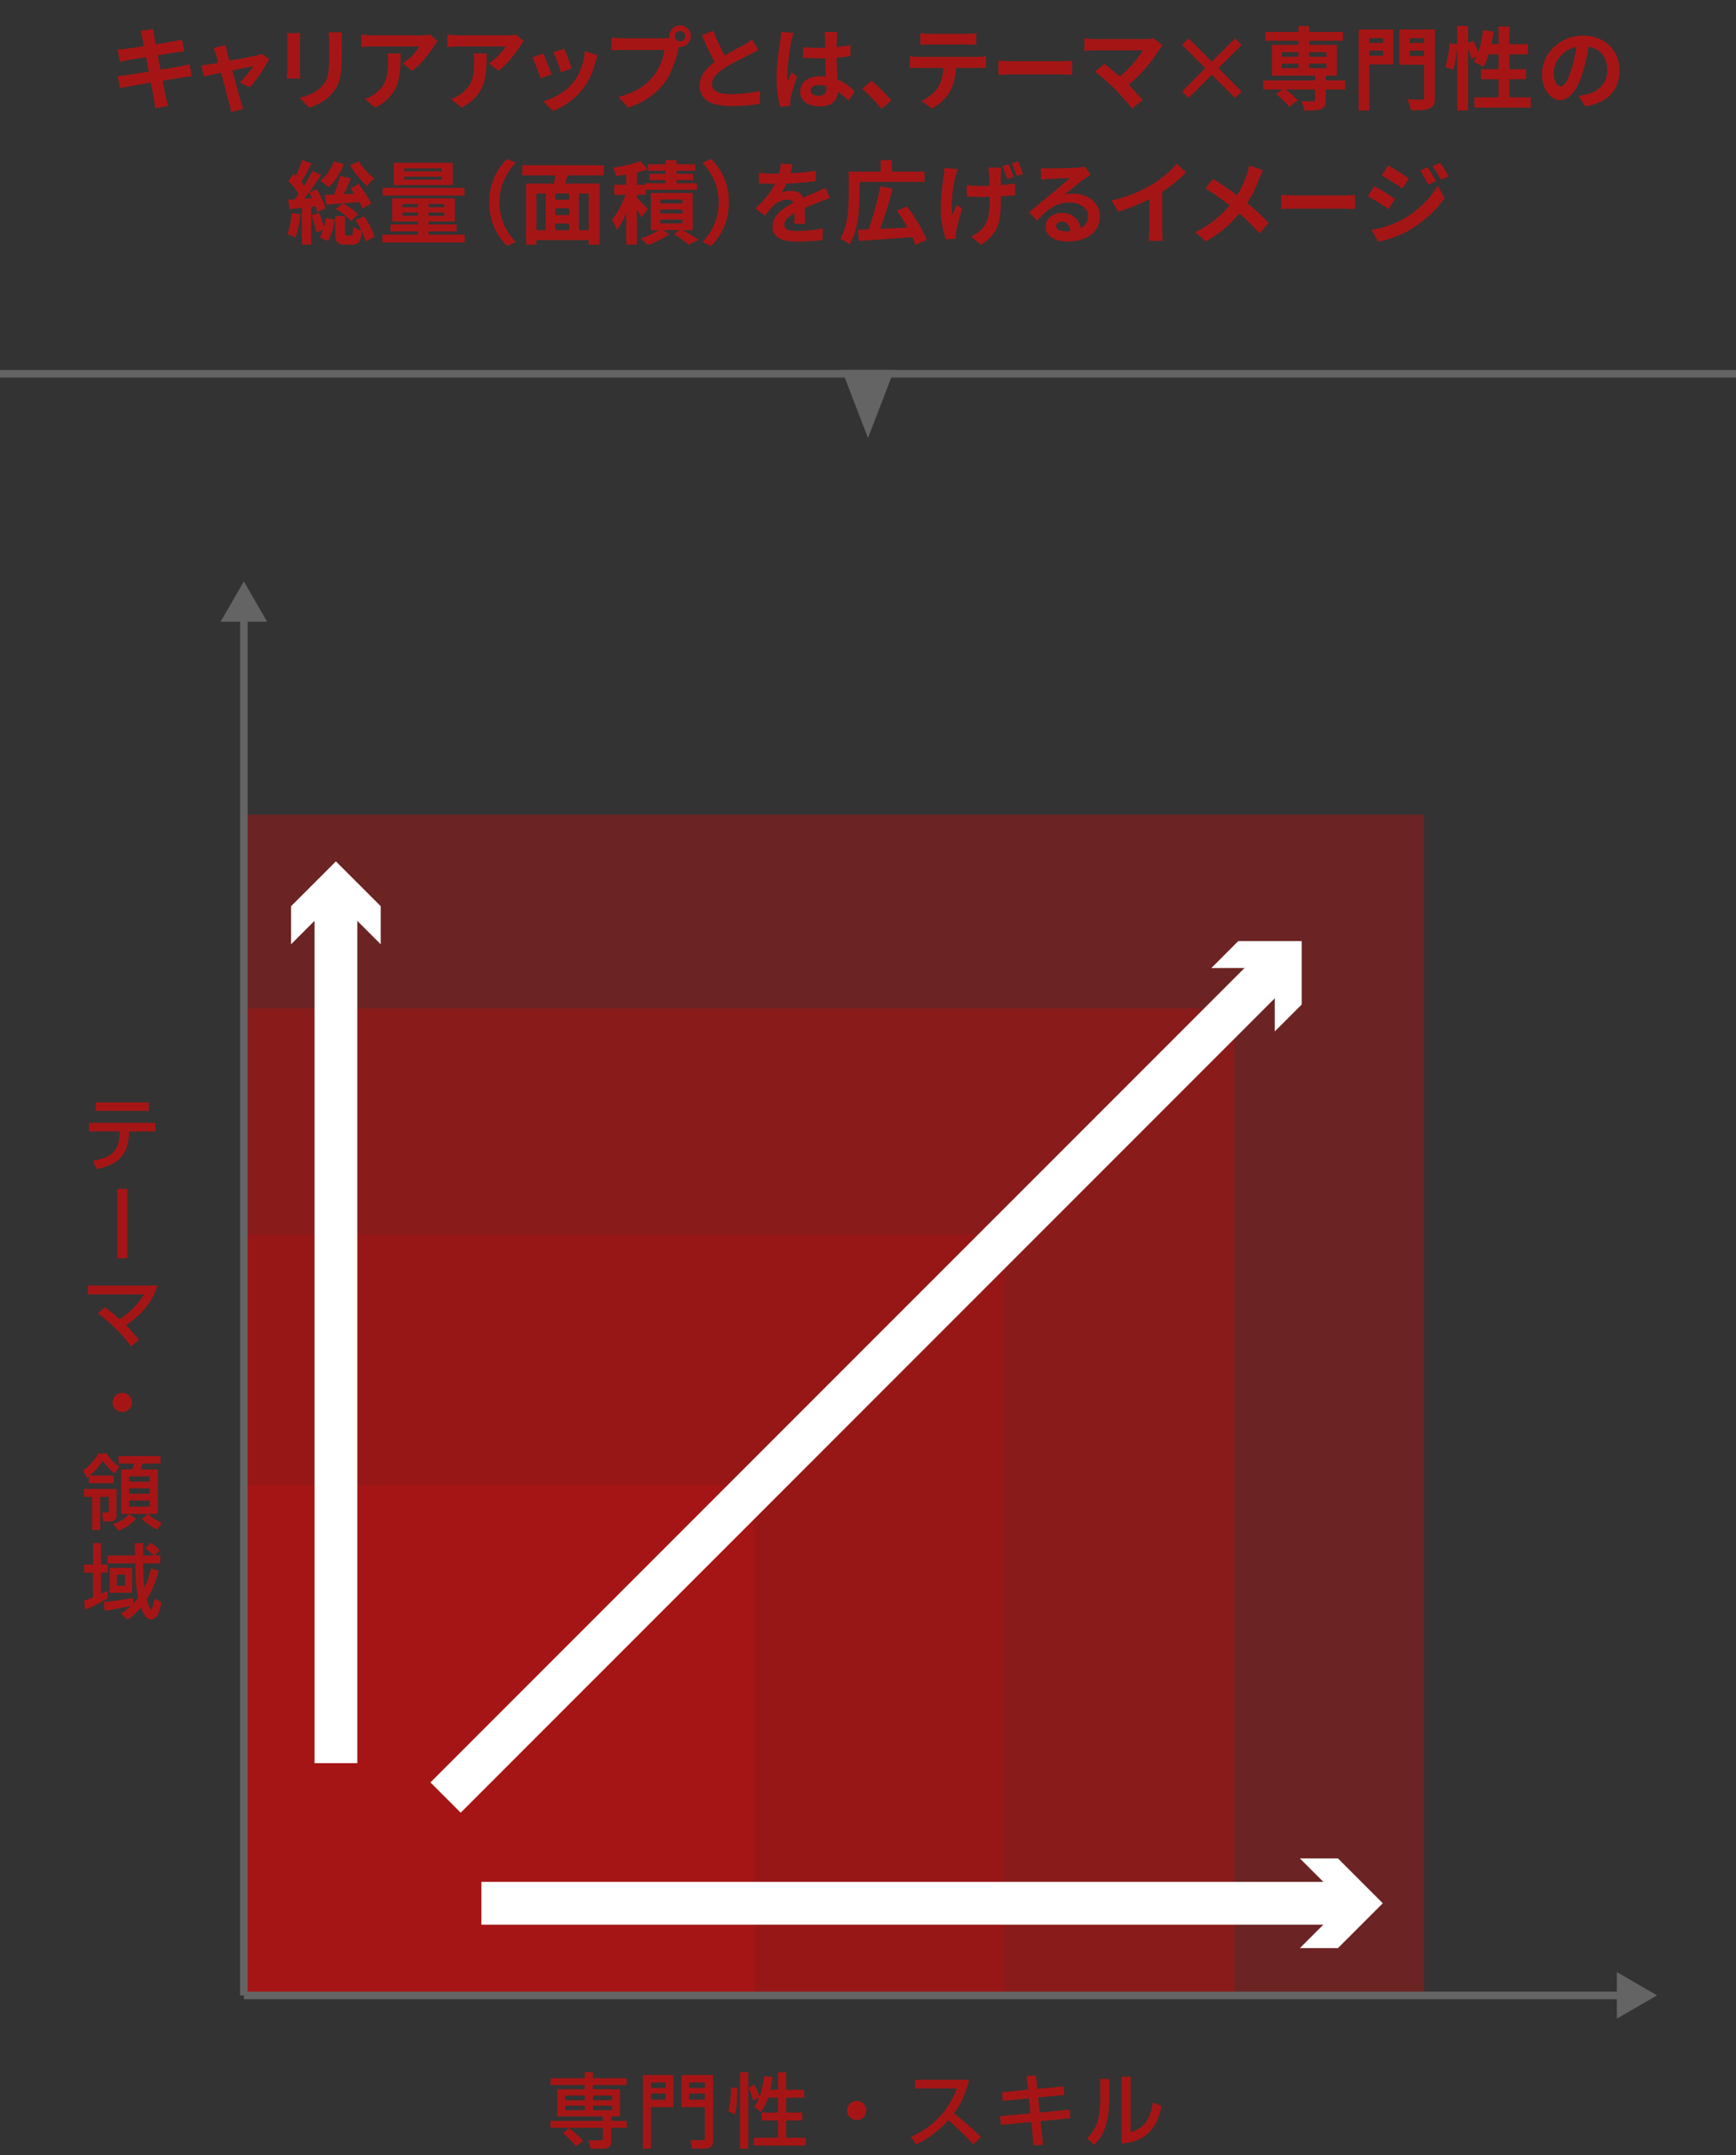 <?xml version="1.0" encoding="utf-8"?>
<svg width="220" height="273" viewBox="0 0 220 273" fill="none" xmlns="http://www.w3.org/2000/svg">
	<rect x="0" y="0" width="220" height="273" fill="#333333" stroke="none"/>
	<line y1="47.348" x2="220" y2="47.348" stroke="#646464" stroke-width="0.957" />
	<path d="M112.617 47.348L110 54.147L107.383 47.348L112.617 47.348Z" fill="#646464" stroke="#646464" stroke-width="0.957" />
	<g clip-path="url(#clip0_496_2254)">
		<path opacity="0.5" d="M180.482 103.18H30.893V252.77H180.482V103.18Z" fill="#A61515" />
		<path opacity="0.5" d="M156.429 127.742H30.893V252.77H156.429V127.742Z" fill="#A61515" />
		<path opacity="0.5" d="M127.267 156.395H30.893V252.77H127.267V156.395Z" fill="#A61515" />
		<path d="M95.517 188.146H30.893V252.77H95.517V188.146Z" fill="#A61515" />
		<path d="M56.466 227.699L162.251 121.919" stroke="white" stroke-width="5.423" stroke-miterlimit="10" />
		<path d="M161.548 130.656V122.617L153.509 122.623L156.925 119.212H164.959V127.246L161.548 130.656Z" fill="white" />
		<path d="M61.006 241.089H171.408" stroke="white" stroke-width="5.423" stroke-miterlimit="10" />
		<path d="M164.734 246.77L170.415 241.089L164.734 235.408H169.558L175.239 241.089L169.558 246.77H164.734Z" fill="white" />
		<path d="M42.568 223.342V112.94" stroke="white" stroke-width="5.423" stroke-miterlimit="10" />
		<path d="M48.249 119.614L42.568 113.933L36.887 119.614V114.79L42.568 109.109L48.249 114.79V119.614Z" fill="white" />
		<path d="M74.117 262.482H75.134V263.257H79.426V264.12H75.134V264.658H78.569V268.086H77.457V268.66H79.426V269.535H77.457V271.302C77.457 272.136 76.718 272.177 76.582 272.177H74.862L74.584 271.119H76.198C76.381 271.119 76.405 271.078 76.405 270.853V269.535H69.755V268.66H76.405V268.086H70.612V264.658H74.111V264.12H69.761V263.257H74.111V262.482H74.117ZM72.988 271.887C72.403 271.083 71.558 270.404 71.333 270.22L72.113 269.57C72.504 269.86 73.449 270.622 73.916 271.184L72.988 271.882V271.887ZM74.117 265.45H71.617V266.047H74.117V265.45ZM74.117 266.721H71.617V267.3H74.117V266.721ZM77.558 265.45H75.14V266.047H77.558V265.45ZM77.558 266.721H75.14V267.3H77.558V266.721Z" fill="#A61515" />
		<path d="M81.465 262.843H85.337V266.91H82.5V272.171H81.471V262.849L81.465 262.843ZM82.494 264.492H84.356V263.783H82.494V264.492ZM82.494 265.964H84.356V265.184H82.494V265.964ZM89.328 266.91H86.366V262.843H90.368V271.231C90.368 271.799 90.037 272.165 89.328 272.165H87.702L87.507 271.095H89.05C89.286 271.095 89.328 271.083 89.328 270.817V266.904V266.91ZM87.335 264.492H89.334V263.783H87.335V264.492ZM87.335 265.964H89.334V265.184H87.335V265.964Z" fill="#A61515" />
		<path d="M93.448 264.457C93.448 265.249 93.418 266.845 93.141 267.82L92.283 267.407C92.561 266.674 92.644 265.089 92.644 264.451H93.448V264.457ZM93.773 262.506H94.825V272.183H93.773V262.506ZM97.338 265.704C97.113 266.36 96.812 267.01 96.404 267.548L95.582 266.851C95.759 266.603 95.943 266.36 96.221 265.68L95.458 266.082C95.405 265.864 95.204 265.125 94.849 264.469L95.582 264.067C95.724 264.303 96.055 264.959 96.25 265.621C96.664 264.528 96.794 263.387 96.847 262.967L97.917 263.109C97.858 263.523 97.781 264.013 97.621 264.717H98.591V262.512H99.631V264.717H101.913V265.716H99.631V267.602H101.671V268.601H99.631V270.782H102.091V271.781H95.535V270.782H98.591V268.601H96.534V267.602H98.591V265.716H97.344L97.338 265.704Z" fill="#A61515" />
		<path d="M109.787 267.33C109.787 267.986 109.249 268.553 108.563 268.553C107.878 268.553 107.34 267.998 107.34 267.33C107.34 266.662 107.907 266.118 108.563 266.118C109.219 266.118 109.787 266.662 109.787 267.33Z" fill="#A61515" />
		<path d="M122.798 263.452C122.325 265.55 121.563 266.768 120.895 267.702C121.468 268.145 122.781 269.186 124.312 270.699L123.342 271.633C122.857 271.107 121.971 270.132 120.191 268.565C118.779 270.108 117.348 271.078 116.095 271.633L115.427 270.676C116.65 270.149 119.748 268.607 121.273 264.539H115.971V263.446H122.792L122.798 263.452Z" fill="#A61515" />
		<path d="M134.787 264.285L134.869 265.367L131.565 265.686L131.76 267.59L135.567 267.229L135.638 268.323L131.872 268.683L132.18 271.686L130.986 271.757L130.69 268.796L126.842 269.156L126.741 268.063L130.578 267.69L130.383 265.799L127.078 266.118L126.995 265.024L130.27 264.705L130.087 262.979L131.281 262.884L131.464 264.593L134.787 264.285Z" fill="#A61515" />
		<path d="M140.574 265.787C140.574 269.369 139.563 270.817 138.641 271.716L137.778 270.853C138.789 269.801 139.433 268.725 139.433 265.893V263.339H140.574V265.787ZM143.287 270.096C144.41 269.677 145.646 269.21 146.107 266.319L147.207 266.78C146.722 268.873 145.829 271.249 142.135 271.527V263.056H143.287V270.096Z" fill="#A61515" />
		<path d="M11.769 147.043C14.394 146.6 15.121 145.624 15.186 143.319H11.284V142.237H19.685V143.319H16.368C16.285 146.334 14.967 147.54 12.242 148.084L11.769 147.043ZM18.869 139.648V140.718H12.106V139.648H18.869Z" fill="#A61515" />
		<path d="M16.132 159.386H14.855V150.596H16.132V159.386Z" fill="#A61515" />
		<path d="M13.282 165.593C13.643 165.847 14.21 166.273 15.156 167.118C16.41 166.314 17.48 165.245 18.224 163.962H11.131V162.839H19.939C19.744 163.548 19.105 165.753 15.954 167.869C16.747 168.661 17.344 169.394 17.604 169.714L16.605 170.535C15.103 168.449 13.247 167.006 12.425 166.368L13.277 165.593H13.282Z" fill="#A61515" />
		<path d="M16.717 177.641C16.717 178.297 16.179 178.865 15.493 178.865C14.807 178.865 14.27 178.309 14.27 177.641C14.27 176.973 14.837 176.429 15.493 176.429C16.149 176.429 16.717 176.973 16.717 177.641Z" fill="#A61515" />
		<path d="M11.255 187.028C11.172 187.087 11.089 187.152 11.007 187.223L10.522 186.266C11.355 185.698 11.976 184.959 12.49 184.114H13.507C14.092 184.947 14.406 185.296 15.121 185.781L14.524 186.656C13.915 186.183 13.607 185.799 12.999 185.03C12.804 185.361 12.348 186.082 11.391 186.904H14.429V187.874H11.255V187.028ZM11.686 193.809V189.612H10.646V188.613H14.772V192.059C14.772 192.626 14.146 192.727 13.998 192.727H13.093L12.928 191.592H13.483C13.743 191.592 13.779 191.551 13.779 191.367V189.606H12.697V193.803H11.68L11.686 193.809ZM17.231 192.42C16.717 192.934 15.996 193.519 15.038 193.903L14.358 193.046C14.831 192.881 15.653 192.55 16.416 191.799L17.231 192.414V192.42ZM18.727 191.763C19.383 192.372 19.951 192.656 20.5 192.898L19.945 193.761C19.348 193.484 18.821 193.164 17.988 192.443L18.721 191.763H15.363V186.136H16.764C16.859 185.929 16.948 185.633 16.989 185.385H15.02V184.439H20.341V185.385H18.035C18.006 185.468 17.828 186.065 17.799 186.136H19.992V191.763H18.727ZM16.368 187.016V187.684H18.963V187.016H16.368ZM16.368 188.524V189.216H18.963V188.524H16.368ZM16.368 190.067V190.847H18.963V190.067H16.368Z" fill="#A61515" />
		<path d="M10.646 202.747C10.865 202.688 11.078 202.635 11.787 202.333V199.212H10.658V198.183H11.793V195.458H12.792V198.183H13.643V199.212H12.792V201.907C13.294 201.671 13.348 201.647 13.643 201.494V202.469C13.07 202.818 11.781 203.527 10.782 203.9L10.646 202.735V202.747ZM16.9 203.125C17.042 202.972 17.208 202.788 17.515 202.386C17.226 201.133 17.208 200.181 17.143 198.035H13.631V197.036H17.119C17.107 196.51 17.09 195.748 17.078 195.464H18.118C18.118 195.576 18.13 196.493 18.13 197.036H19.478C18.963 196.498 18.656 196.286 18.425 196.132L19.082 195.423C19.289 195.559 19.691 195.801 20.234 196.368L19.625 197.036H20.317V198.035H18.136C18.16 199.478 18.16 200.063 18.29 201.121C18.786 200.175 18.987 199.342 19.135 198.674L20.069 198.952C19.726 200.607 19.082 201.825 18.579 202.617C18.638 202.883 18.993 203.894 19.153 203.894C19.235 203.894 19.277 203.74 19.306 203.657C19.36 203.515 19.555 202.741 19.614 202.493L20.506 203.007C20.128 204.313 19.892 205.135 19.117 205.135C18.892 205.135 18.425 205.135 17.84 203.61C17.107 204.503 16.552 204.899 16.173 205.165L15.31 204.414C15.683 204.166 16.073 203.923 16.617 203.397C16.008 203.563 14.352 203.894 13.294 204.047L13.111 202.936C14.624 202.782 15.594 202.658 16.847 202.38L16.889 203.131L16.9 203.125ZM16.741 198.597V201.754H13.897V198.597H16.741ZM14.796 199.46V200.879H15.848V199.46H14.796Z" fill="#A61515" />
		<path d="M30.904 252.758H205.766" stroke="#646464" stroke-width="0.957" stroke-miterlimit="10" />
		<path d="M204.903 255.702L210.004 252.758L204.903 249.808V255.702Z" fill="#646464" />
		<path d="M30.904 252.758V77.897" stroke="#646464" stroke-width="0.957" stroke-miterlimit="10" />
		<path d="M33.854 78.754L30.904 73.652L27.955 78.754H33.854Z" fill="#646464" />
	</g>
	<path d="M24.004 8.133L24.303 9.648C24.004 9.671 23.534 9.752 23.098 9.821C22.547 9.912 21.617 10.062 20.607 10.222C20.791 11.164 20.951 11.932 21.02 12.288C21.1 12.633 21.215 13.046 21.319 13.413L19.666 13.712C19.608 13.275 19.574 12.885 19.505 12.552C19.448 12.22 19.298 11.428 19.115 10.463C17.944 10.658 16.865 10.842 16.371 10.934C15.878 11.026 15.488 11.106 15.223 11.175L14.902 9.637C15.212 9.625 15.729 9.557 16.096 9.511C16.624 9.43 17.691 9.258 18.851 9.074L18.506 7.238C17.496 7.399 16.612 7.548 16.257 7.605C15.855 7.686 15.545 7.754 15.201 7.846L14.891 6.262C15.258 6.251 15.602 6.228 15.958 6.182C16.36 6.136 17.244 6.01 18.231 5.849C18.139 5.367 18.059 4.988 18.024 4.805C17.955 4.483 17.875 4.208 17.795 3.932L19.413 3.668C19.448 3.898 19.482 4.288 19.539 4.563C19.562 4.724 19.631 5.103 19.723 5.619C20.699 5.459 21.571 5.321 21.984 5.241C22.352 5.172 22.788 5.08 23.063 5L23.339 6.503C23.086 6.526 22.627 6.595 22.283 6.641L19.987 7.008L20.343 8.833C21.376 8.661 22.317 8.512 22.834 8.409C23.281 8.317 23.706 8.225 24.004 8.133ZM31.652 11.072L30.389 10.44C30.975 9.912 31.767 8.937 32.077 8.374C31.801 8.432 30.665 8.661 29.425 8.925C29.861 10.498 30.343 12.265 30.527 12.862C30.596 13.069 30.745 13.574 30.837 13.803L29.276 14.182C29.241 13.884 29.161 13.505 29.069 13.184C28.897 12.564 28.427 10.785 28.013 9.212C27.049 9.419 26.211 9.591 25.867 9.671L25.511 8.294C25.878 8.259 26.188 8.225 26.567 8.156C26.728 8.133 27.141 8.064 27.669 7.961C27.554 7.513 27.451 7.146 27.37 6.894C27.29 6.595 27.175 6.32 27.049 6.079L28.587 5.711C28.633 5.987 28.702 6.285 28.771 6.584L29.081 7.697C30.538 7.422 32.145 7.112 32.593 7.008C32.8 6.974 33.018 6.905 33.178 6.825L34.097 7.479C33.615 8.489 32.455 10.211 31.652 11.072ZM36.361 4.196H38.049C38.026 4.449 38.014 4.701 38.014 5.069V8.948C38.014 9.235 38.026 9.683 38.049 9.947H36.35C36.361 9.729 36.407 9.281 36.407 8.937V5.069C36.407 4.85 36.396 4.449 36.361 4.196ZM41.642 4.093H43.34C43.317 4.414 43.294 4.782 43.294 5.241V7.513C43.294 9.981 42.812 11.037 41.963 11.978C41.205 12.816 40.012 13.379 39.174 13.643L37.968 12.38C39.116 12.116 40.08 11.68 40.781 10.934C41.561 10.073 41.71 9.212 41.71 7.422V5.241C41.71 4.782 41.687 4.414 41.642 4.093ZM49.1 6.779H50.764C50.764 9.625 50.707 11.967 47.574 13.643L46.242 12.552C46.609 12.426 47.023 12.231 47.447 11.921C48.905 10.911 49.181 9.694 49.181 7.812C49.181 7.456 49.158 7.146 49.1 6.779ZM54.529 4.38L55.448 5.229C55.321 5.378 55.103 5.654 55 5.826C54.461 6.721 53.37 8.168 52.234 8.971L51.051 8.018C51.97 7.456 52.865 6.446 53.163 5.883H47.183C46.701 5.883 46.322 5.918 45.783 5.964V4.368C46.219 4.437 46.701 4.483 47.183 4.483H53.37C53.691 4.483 54.323 4.449 54.529 4.38ZM60.012 6.779H61.676C61.676 9.625 61.619 11.967 58.486 13.643L57.154 12.552C57.521 12.426 57.935 12.231 58.359 11.921C59.817 10.911 60.093 9.694 60.093 7.812C60.093 7.456 60.07 7.146 60.012 6.779ZM65.441 4.38L66.36 5.229C66.233 5.378 66.015 5.654 65.912 5.826C65.373 6.721 64.282 8.168 63.146 8.971L61.964 8.018C62.882 7.456 63.777 6.446 64.076 5.883H58.095C57.613 5.883 57.234 5.918 56.695 5.964V4.368C57.131 4.437 57.613 4.483 58.095 4.483H64.282C64.603 4.483 65.235 4.449 65.441 4.38ZM71.501 6.17C71.719 6.664 72.282 8.156 72.442 8.684L71.065 9.166C70.927 8.604 70.422 7.215 70.135 6.618L71.501 6.17ZM74.118 6.492L75.737 7.008C75.599 7.376 75.53 7.617 75.461 7.846C75.163 9.006 74.681 10.199 73.9 11.209C72.833 12.587 71.398 13.551 70.055 14.056L68.85 12.828C70.112 12.495 71.708 11.623 72.66 10.429C73.441 9.453 73.992 7.927 74.118 6.492ZM68.838 6.779C69.125 7.364 69.676 8.753 69.906 9.396L68.505 9.924C68.31 9.304 67.736 7.777 67.461 7.272L68.838 6.779ZM86.186 5.241C86.541 5.241 86.84 4.942 86.84 4.586C86.84 4.219 86.541 3.921 86.186 3.921C85.818 3.921 85.52 4.219 85.52 4.586C85.52 4.942 85.818 5.241 86.186 5.241ZM78.862 4.85H84.177C84.338 4.85 84.579 4.839 84.831 4.805C84.82 4.736 84.808 4.667 84.808 4.586C84.808 3.829 85.428 3.209 86.186 3.209C86.932 3.209 87.551 3.829 87.551 4.586C87.551 5.333 86.932 5.952 86.186 5.952C86.14 5.952 86.082 5.952 86.036 5.941L85.944 6.285C85.68 7.41 85.187 9.189 84.223 10.463C83.19 11.841 81.663 12.977 79.608 13.631L78.357 12.265C80.641 11.726 81.927 10.739 82.857 9.568C83.614 8.615 84.05 7.318 84.211 6.331H78.862C78.334 6.331 77.795 6.354 77.496 6.377V4.759C77.829 4.805 78.484 4.85 78.862 4.85ZM95.317 5L96.109 6.32C95.764 6.526 95.397 6.721 94.984 6.928C94.272 7.284 92.849 7.95 91.816 8.615C90.863 9.235 90.232 9.889 90.232 10.681C90.232 11.496 91.024 11.932 92.596 11.932C93.767 11.932 95.305 11.749 96.315 11.519L96.292 13.161C95.328 13.321 94.123 13.436 92.642 13.436C90.381 13.436 88.671 12.805 88.671 10.854C88.671 9.591 89.463 8.661 90.553 7.858C90.025 6.882 89.474 5.677 88.958 4.472L90.392 3.886C90.829 5.069 91.356 6.159 91.816 7.031C92.745 6.492 93.733 5.987 94.272 5.688C94.697 5.436 95.03 5.241 95.317 5ZM98.985 4.035L100.569 4.173C100.477 4.403 100.339 4.977 100.293 5.183C100.121 5.941 99.754 8.443 99.754 9.579C99.754 9.809 99.765 10.085 99.8 10.314C99.949 9.912 100.133 9.534 100.305 9.155L101.005 9.717C100.683 10.647 100.316 11.806 100.19 12.426C100.155 12.587 100.121 12.828 100.133 12.954C100.133 13.069 100.133 13.264 100.144 13.425L98.859 13.517C98.629 12.725 98.411 11.428 98.411 9.889C98.411 8.168 98.744 6.021 98.881 5.149C98.927 4.827 98.985 4.391 98.985 4.035ZM104.724 11.095V10.899C104.425 10.819 104.116 10.773 103.806 10.773C103.163 10.773 102.727 11.037 102.727 11.462C102.727 11.921 103.186 12.128 103.783 12.128C104.483 12.128 104.724 11.76 104.724 11.095ZM108.317 11.554L107.548 12.748C107.077 12.3 106.618 11.921 106.17 11.611C106.101 12.69 105.481 13.471 103.943 13.471C102.382 13.471 101.395 12.805 101.395 11.611C101.395 10.452 102.371 9.66 103.92 9.66C104.184 9.66 104.437 9.671 104.666 9.706C104.632 9.006 104.598 8.179 104.586 7.376C104.311 7.387 104.035 7.387 103.771 7.387C103.105 7.387 102.463 7.364 101.785 7.318V5.964C102.44 6.033 103.094 6.067 103.771 6.067C104.035 6.067 104.311 6.067 104.575 6.056C104.563 5.493 104.563 5.034 104.552 4.793C104.552 4.621 104.517 4.277 104.483 4.047H106.113C106.078 4.265 106.055 4.541 106.044 4.782C106.032 5.034 106.009 5.459 106.009 5.964C106.629 5.895 107.226 5.815 107.766 5.7V7.112C107.215 7.192 106.618 7.261 105.998 7.307C106.021 8.409 106.078 9.315 106.124 10.085C107.077 10.475 107.789 11.06 108.317 11.554ZM112.958 12.736L111.73 13.792C111.03 12.931 110.066 11.944 109.262 11.255L110.456 10.222C111.271 10.888 112.373 12.024 112.958 12.736ZM122.462 5.631H117.859C117.457 5.631 116.975 5.654 116.631 5.677V4.196C116.998 4.254 117.469 4.277 117.848 4.277H122.462C122.852 4.277 123.311 4.254 123.702 4.196V5.677C123.3 5.654 122.864 5.631 122.462 5.631ZM116.39 7.203H123.908C124.149 7.203 124.643 7.181 124.953 7.135V8.627C124.666 8.604 124.23 8.592 123.908 8.592H121.142C121.073 9.775 120.82 10.739 120.407 11.542C120.006 12.334 119.122 13.229 118.1 13.746L116.757 12.77C117.572 12.46 118.376 11.795 118.835 11.129C119.305 10.417 119.5 9.557 119.546 8.592H116.39C116.057 8.592 115.609 8.615 115.288 8.638V7.135C115.632 7.169 116.034 7.203 116.39 7.203ZM126.516 9.488V7.686C126.929 7.72 127.767 7.754 128.364 7.754H134.528C135.056 7.754 135.572 7.709 135.87 7.686V9.488C135.595 9.476 135.01 9.43 134.528 9.43H128.364C127.709 9.43 126.94 9.453 126.516 9.488ZM146.185 4.827L147.333 5.769C147.172 5.952 147.023 6.102 146.943 6.251C146.116 7.594 144.647 9.43 143.029 10.739C143.683 11.393 144.36 12.139 144.808 12.679L143.465 13.746C142.983 13.103 142.018 12.036 141.272 11.267C140.607 10.589 139.436 9.557 138.747 9.063L139.964 8.087C140.423 8.432 141.181 9.051 141.904 9.683C143.201 8.65 144.28 7.318 144.819 6.377H138.747C138.288 6.377 137.668 6.434 137.427 6.457V4.85C137.726 4.896 138.357 4.954 138.747 4.954H145.118C145.554 4.954 145.944 4.908 146.185 4.827ZM157.349 11.588L156.522 12.415L153.572 9.465L150.622 12.415L149.796 11.588L152.746 8.638L149.796 5.688L150.622 4.862L153.572 7.812L156.522 4.862L157.349 5.688L154.399 8.638L157.349 11.588ZM162.445 8.064V8.65H164.557V8.064H162.445ZM162.445 6.607V7.192H164.557V6.607H162.445ZM168.081 6.607H165.888V7.192H168.081V6.607ZM168.081 8.65V8.064H165.888V8.65H168.081ZM170.468 10.188V11.336H168V12.679C168 13.333 167.863 13.643 167.381 13.826C166.91 13.999 166.221 14.01 165.303 14.01C165.246 13.643 165.051 13.161 164.878 12.816C165.487 12.839 166.21 12.839 166.405 12.839C166.589 12.828 166.657 12.782 166.657 12.633V11.336H162.927C163.501 11.749 164.132 12.311 164.442 12.725L163.352 13.528C163.042 13.069 162.319 12.38 161.71 11.921L162.537 11.336H160.08V10.188H166.657V9.579H161.182V5.677H164.557V5.16H160.344V4.047H164.557V3.289H165.888V4.047H170.193V5.16H165.888V5.677H169.412V9.579H168V10.188H170.468ZM175.278 4.839H173.533V5.436H175.278V4.839ZM173.533 7.066H175.278V6.411H173.533V7.066ZM176.552 3.737V8.156H173.533V13.999H172.179V3.737H176.552ZM178.652 7.089H180.466V6.411H178.652V7.089ZM180.466 4.839H178.652V5.436H180.466V4.839ZM181.843 3.737V12.346C181.843 13.126 181.683 13.528 181.177 13.735C180.684 13.964 179.926 13.987 178.813 13.987C178.756 13.597 178.537 12.954 178.331 12.587C179.054 12.633 179.903 12.621 180.144 12.621C180.385 12.621 180.466 12.541 180.466 12.323V8.191H177.355V3.737H181.843ZM191.278 12.334H193.987V13.631H186.848V12.334H189.912V10.039H187.697V8.765H189.912V6.882H188.65C188.478 7.479 188.248 8.03 188.007 8.466C187.732 8.294 187.112 7.984 186.79 7.846C186.905 7.64 187.02 7.422 187.135 7.181L186.48 7.479C186.412 7.135 186.239 6.63 186.044 6.159V13.999H184.678V5.792C184.609 6.756 184.426 8.018 184.162 8.833L183.152 8.466C183.427 7.709 183.634 6.423 183.714 5.482L184.678 5.619V3.278H186.044V5.447L186.71 5.172C186.94 5.619 187.181 6.17 187.341 6.618C187.628 5.78 187.835 4.793 187.95 3.817L189.281 4.001C189.201 4.541 189.109 5.08 188.994 5.597H189.912V3.347H191.278V5.597H193.62V6.882H191.278V8.765H193.379V10.039H191.278V12.334ZM197.775 10.934C198.246 10.934 198.705 10.222 199.164 8.684C199.428 7.846 199.635 6.871 199.773 5.929C197.89 6.32 196.892 7.973 196.892 9.224C196.892 10.371 197.351 10.934 197.775 10.934ZM200.897 13.471L200.048 12.128C200.484 12.07 200.806 12.013 201.104 11.944C202.562 11.6 203.687 10.555 203.687 8.902C203.687 7.33 202.837 6.159 201.311 5.895C201.15 6.859 200.955 7.915 200.633 8.983C199.956 11.278 198.969 12.679 197.729 12.679C196.478 12.679 195.411 11.29 195.411 9.373C195.411 6.756 197.695 4.506 200.645 4.506C203.457 4.506 205.236 6.469 205.236 8.948C205.236 11.336 203.767 13.034 200.897 13.471ZM44.358 20.909L45.471 20.439C45.919 21.208 46.757 22.08 47.445 22.585C47.135 22.815 46.722 23.274 46.504 23.572C45.781 22.941 44.886 21.828 44.358 20.909ZM47.032 25.822L45.919 26.407C45.838 26.178 45.701 25.891 45.54 25.592C44.048 25.719 42.51 25.833 41.362 25.914L41.132 24.686C41.488 24.674 41.901 24.663 42.349 24.64C42.636 23.916 42.923 22.987 43.084 22.287L44.45 22.608C44.174 23.262 43.876 23.974 43.589 24.594L44.909 24.536C44.748 24.284 44.576 24.043 44.415 23.825L45.448 23.32C46.056 24.077 46.745 25.11 47.032 25.822ZM42.544 26.488L43.405 25.765C44.151 26.097 44.943 26.694 45.356 27.165L44.461 28.003C44.071 27.475 43.267 26.855 42.544 26.488ZM42.292 20.45L43.577 20.771C43.153 21.919 42.418 23.021 41.649 23.721C41.408 23.492 40.891 23.09 40.593 22.895C41.339 22.321 41.959 21.403 42.292 20.45ZM36.977 26.97L38.079 27.153C37.964 28.244 37.723 29.38 37.39 30.115C37.161 29.965 36.667 29.736 36.403 29.633C36.725 28.967 36.885 27.934 36.977 26.97ZM40.007 26.132L39.434 26.201V30.987H38.251V26.327L36.702 26.488L36.518 25.305L37.333 25.259C37.505 25.041 37.677 24.8 37.849 24.548C37.54 24.031 37 23.412 36.541 22.929L37.207 22.023C37.299 22.103 37.379 22.183 37.471 22.264C37.792 21.632 38.114 20.875 38.309 20.278L39.479 20.714C39.078 21.495 38.596 22.378 38.194 23.033C38.32 23.182 38.446 23.343 38.55 23.492C38.951 22.849 39.319 22.206 39.583 21.644L40.685 22.16C40.053 23.125 39.273 24.249 38.55 25.168L39.571 25.099C39.445 24.835 39.319 24.594 39.193 24.364L40.157 23.962C40.616 24.743 41.086 25.741 41.236 26.396L40.214 26.866C40.168 26.648 40.099 26.407 40.007 26.132ZM39.468 27.257L40.444 26.958C40.673 27.521 40.903 28.221 41.052 28.772C41.167 28.393 41.247 27.991 41.304 27.624L42.395 27.808C42.28 28.737 41.993 29.828 41.557 30.528L40.489 30.057C40.662 29.816 40.811 29.495 40.937 29.128L40.088 29.415C39.996 28.841 39.721 27.945 39.468 27.257ZM45.069 27.911L46.102 27.394C46.711 28.209 47.273 29.265 47.445 30.023L46.309 30.585C46.24 30.23 46.079 29.77 45.861 29.311C45.735 30.643 45.402 30.987 44.645 30.987H43.738C42.693 30.987 42.487 30.62 42.487 29.506V27.372H43.726V29.495C43.726 29.805 43.761 29.839 43.956 29.839H44.484C44.691 29.839 44.736 29.701 44.759 28.737C44.977 28.933 45.471 29.116 45.815 29.208C45.597 28.76 45.345 28.301 45.069 27.911ZM55.997 21.701V21.334H51.233V21.701H55.997ZM55.997 22.757V22.378H51.233V22.757H55.997ZM57.374 20.622V23.457H49.913V20.622H57.374ZM58.866 23.802V24.777H48.478V23.802H58.866ZM50.992 27.326H52.989V26.924H50.992V27.326ZM50.992 25.845V26.247H52.989V25.845H50.992ZM56.307 26.247V25.845H54.298V26.247H56.307ZM56.307 27.326V26.924H54.298V27.326H56.307ZM54.298 29.724H58.889V30.712H48.455V29.724H52.989V29.311H49.477V28.427H52.989V28.06H49.707V25.122H57.638V28.06H54.298V28.427H57.856V29.311H54.298V29.724ZM64.26 31.148C63.021 29.931 61.999 28.095 61.999 25.638C61.999 23.182 63.021 21.345 64.26 20.129L65.351 20.611C64.203 21.85 63.296 23.434 63.296 25.638C63.296 27.842 64.203 29.426 65.351 30.666L64.26 31.148ZM74.603 29.162V24.513H73.363V29.162H74.603ZM67.98 24.513V29.162H69.151V24.513H67.98ZM72.135 25.305V24.513H70.379V25.305H72.135ZM70.379 28.313V29.162H72.135V28.313H70.379ZM72.135 27.245V26.373H70.379V27.245H72.135ZM76.52 22.218H71.94C71.837 22.573 71.722 22.918 71.63 23.251H75.992V30.999H74.603V30.413H67.98V30.999H66.66V23.251H70.195C70.264 22.918 70.333 22.562 70.379 22.218H66.189V20.932H76.52V22.218ZM82.087 26.476L81.306 27.544C81.18 27.28 80.939 26.889 80.698 26.511V30.987H79.366V27.004C79.011 27.831 78.597 28.588 78.173 29.139C78.046 28.749 77.759 28.186 77.541 27.842C78.196 27.084 78.85 25.81 79.275 24.674H77.84V23.4H79.366V22.114C78.919 22.183 78.483 22.241 78.069 22.287C78.012 22 77.84 21.529 77.702 21.242C78.93 21.07 80.285 20.76 81.145 20.393L82.052 21.437C81.639 21.598 81.18 21.736 80.698 21.85V23.4H81.765V23.205H84.359V22.815H82.328V22.023H84.359V21.632H82.121V20.806H84.359V20.289H85.725V20.806H88.101V21.632H85.725V22.023H87.837V22.815H85.725V23.205H88.331V24.054H81.834V24.674H80.698V25.041C81.065 25.386 81.892 26.235 82.087 26.476ZM83.694 27.819V28.301H86.483V27.819H83.694ZM83.694 26.545V27.039H86.483V26.545H83.694ZM83.694 25.282V25.765H86.483V25.282H83.694ZM87.78 29.151H86.552C87.252 29.564 88.044 30.046 88.503 30.367L87.309 31.01C86.885 30.654 86.093 30.092 85.415 29.667L86.127 29.151H84.038L84.807 29.656C84.107 30.195 82.971 30.746 82.052 31.044C81.846 30.803 81.467 30.436 81.214 30.195C81.995 29.965 82.902 29.541 83.476 29.151H82.477V24.445H87.78V29.151ZM90.111 20.129C91.35 21.345 92.372 23.182 92.372 25.638C92.372 28.095 91.35 29.931 90.111 31.148L89.02 30.666C90.168 29.426 91.075 27.842 91.075 25.638C91.075 23.434 90.168 21.85 89.02 20.611L90.111 20.129ZM102.016 28.347H100.65C100.673 28.014 100.684 27.486 100.696 26.993C99.858 27.452 99.399 27.899 99.399 28.462C99.399 29.093 99.938 29.265 101.052 29.265C102.016 29.265 103.278 29.139 104.277 28.933L104.231 30.413C103.473 30.505 102.085 30.597 101.017 30.597C99.238 30.597 97.895 30.172 97.895 28.703C97.895 27.257 99.272 26.338 100.569 25.673C100.386 25.386 100.087 25.282 99.777 25.282C99.135 25.282 98.434 25.65 97.998 26.063C97.654 26.407 97.333 26.82 96.942 27.314L95.726 26.407C96.919 25.305 97.723 24.295 98.228 23.285H98.09C97.631 23.285 96.793 23.262 96.173 23.205V21.873C96.747 21.965 97.597 22 98.171 22H98.721C98.859 21.483 98.939 21.024 98.951 20.703L100.443 20.829C100.386 21.104 100.305 21.495 100.168 21.954C101.235 21.896 102.383 21.805 103.382 21.621L103.37 22.952C102.28 23.113 100.879 23.205 99.663 23.251C99.479 23.652 99.249 24.066 99.008 24.399C99.307 24.249 99.915 24.169 100.294 24.169C100.983 24.169 101.557 24.468 101.809 25.053C102.394 24.777 102.877 24.582 103.347 24.376C103.783 24.18 104.185 23.985 104.598 23.79L105.172 25.11C104.805 25.202 104.208 25.432 103.818 25.592C103.313 25.788 102.67 26.04 101.97 26.361C101.981 26.993 102.004 27.831 102.016 28.347ZM108.923 23.044V24.628C108.923 26.442 108.739 29.242 107.66 30.976C107.408 30.746 106.811 30.344 106.489 30.218C107.476 28.6 107.557 26.247 107.557 24.628V21.736H111.597V20.289H113.02V21.736H117.164V23.044H108.923ZM117.417 30.39L116.005 31.021C115.913 30.723 115.787 30.39 115.615 30.034C113.193 30.23 110.622 30.413 108.842 30.517L108.716 29.105C109.118 29.093 109.566 29.07 110.059 29.059C110.633 27.521 111.253 25.317 111.563 23.584L113.124 23.893C112.676 25.627 112.079 27.544 111.528 28.99C112.619 28.944 113.824 28.887 115.006 28.818C114.604 28.083 114.122 27.337 113.663 26.694L114.937 26.143C115.924 27.452 117.003 29.185 117.417 30.39ZM128.427 22.413L127.635 22.677C127.474 22.172 127.256 21.506 127.038 21.047L127.818 20.806C128.025 21.253 128.3 21.965 128.427 22.413ZM119.669 21.265L121.356 21.426C121.253 21.713 121.138 22.114 121.081 22.355C120.805 23.618 120.403 25.868 120.702 27.28C120.851 26.924 121.058 26.384 121.241 25.971L121.953 26.419C121.62 27.406 121.322 28.554 121.184 29.197C121.149 29.369 121.115 29.621 121.115 29.747C121.115 29.862 121.126 30.057 121.138 30.218L119.875 30.344C119.623 29.656 119.221 28.072 119.221 26.66C119.221 24.8 119.451 23.17 119.6 22.241C119.646 21.931 119.657 21.552 119.669 21.265ZM125.224 21.231H126.877C126.843 21.506 126.831 21.759 126.82 22.011C126.82 22.264 126.82 22.849 126.82 23.457C127.508 23.4 128.151 23.331 128.645 23.239L128.633 24.732C128.151 24.789 127.52 24.835 126.831 24.869V25.225C126.831 27.911 126.613 29.552 124.352 30.999L123.043 29.965C123.479 29.77 124.053 29.415 124.375 29.059C125.236 28.152 125.431 27.142 125.431 25.213V24.927C125.041 24.938 124.65 24.95 124.271 24.95C123.778 24.95 123.089 24.915 122.515 24.881V23.434C123.078 23.515 123.629 23.561 124.249 23.561C124.616 23.561 125.006 23.549 125.408 23.538C125.396 22.918 125.373 22.332 125.35 22.011C125.327 21.782 125.282 21.437 125.224 21.231ZM128.22 20.68L129.001 20.439C129.219 20.886 129.494 21.598 129.632 22.034L128.851 22.287C128.679 21.793 128.45 21.139 128.22 20.68ZM134.985 29.311C135.226 29.311 135.444 29.3 135.651 29.277C135.582 28.542 135.157 28.06 134.537 28.06C134.113 28.06 133.837 28.313 133.837 28.6C133.837 29.024 134.319 29.311 134.985 29.311ZM137.487 21.116L138.222 22.126C137.947 22.298 137.683 22.47 137.43 22.642C136.822 23.067 135.628 24.077 134.916 24.651C135.295 24.548 135.616 24.525 135.984 24.525C137.912 24.525 139.381 25.73 139.381 27.383C139.381 29.174 138.015 30.597 135.272 30.597C133.688 30.597 132.494 29.874 132.494 28.737C132.494 27.819 133.332 26.97 134.537 26.97C135.938 26.97 136.787 27.831 136.959 28.91C137.579 28.577 137.889 28.049 137.889 27.36C137.889 26.338 136.856 25.65 135.536 25.65C133.791 25.65 132.655 26.579 131.438 27.957L130.405 26.889C131.209 26.235 132.575 25.076 133.252 24.525C133.883 23.997 135.065 23.044 135.628 22.551C135.043 22.562 133.481 22.631 132.885 22.677C132.575 22.688 132.219 22.723 131.955 22.769L131.909 21.288C132.23 21.322 132.621 21.345 132.942 21.345C133.539 21.345 135.972 21.288 136.615 21.231C137.086 21.196 137.35 21.15 137.487 21.116ZM147.277 24.307V29.001C147.277 29.506 147.3 30.218 147.38 30.505H145.567C145.613 30.23 145.647 29.506 145.647 29.001V25.236C144.465 25.833 143.03 26.43 141.698 26.797L140.872 25.397C142.881 24.961 144.809 24.112 146.095 23.32C147.254 22.596 148.448 21.575 149.09 20.726L150.319 21.839C149.446 22.711 148.413 23.572 147.277 24.307ZM158.309 20.955L160.065 21.575C159.916 21.828 159.698 22.332 159.595 22.596C159.25 23.515 158.734 24.663 158.045 25.719C159.055 26.545 160.008 27.429 160.777 28.244L159.595 29.564C158.791 28.623 157.976 27.831 157.058 27.039C156.048 28.255 154.728 29.529 152.788 30.585L151.468 29.403C153.339 28.496 154.705 27.383 155.83 26.017C155.015 25.374 153.924 24.548 152.754 23.848L153.741 22.665C154.659 23.239 155.841 24.043 156.771 24.732C157.356 23.813 157.724 22.906 158.034 22.011C158.137 21.724 158.252 21.253 158.309 20.955ZM162.357 26.488V24.686C162.77 24.72 163.608 24.754 164.205 24.754H170.368C170.896 24.754 171.413 24.709 171.711 24.686V26.488C171.436 26.476 170.85 26.43 170.368 26.43H164.205C163.55 26.43 162.781 26.453 162.357 26.488ZM180.916 21.185C181.249 21.667 181.708 22.436 181.972 22.964L180.974 23.389C180.641 22.665 180.377 22.172 179.964 21.586L180.916 21.185ZM182.5 20.634C182.856 21.093 183.304 21.839 183.579 22.344L182.604 22.78C182.236 22.057 181.949 21.609 181.525 21.035L182.5 20.634ZM175.935 20.967C176.692 21.38 177.955 22.195 178.552 22.608L177.703 23.871C177.06 23.423 175.866 22.654 175.108 22.229L175.935 20.967ZM173.811 29.116C175.097 28.898 176.474 28.508 177.714 27.819C179.665 26.729 181.272 25.156 182.179 23.515L183.063 25.076C182.007 26.671 180.377 28.117 178.506 29.208C177.335 29.862 175.682 30.436 174.672 30.62L173.811 29.116ZM174.167 23.584C174.948 23.997 176.21 24.789 176.796 25.202L175.958 26.488C175.304 26.029 174.11 25.259 173.341 24.846L174.167 23.584Z" fill="#A61515" />
	<defs>
		<clipPath id="clip0_496_2254">
			<rect width="199.483" height="198.525" fill="white" transform="translate(10.522 73.652)" />
		</clipPath>
	</defs>
</svg>
